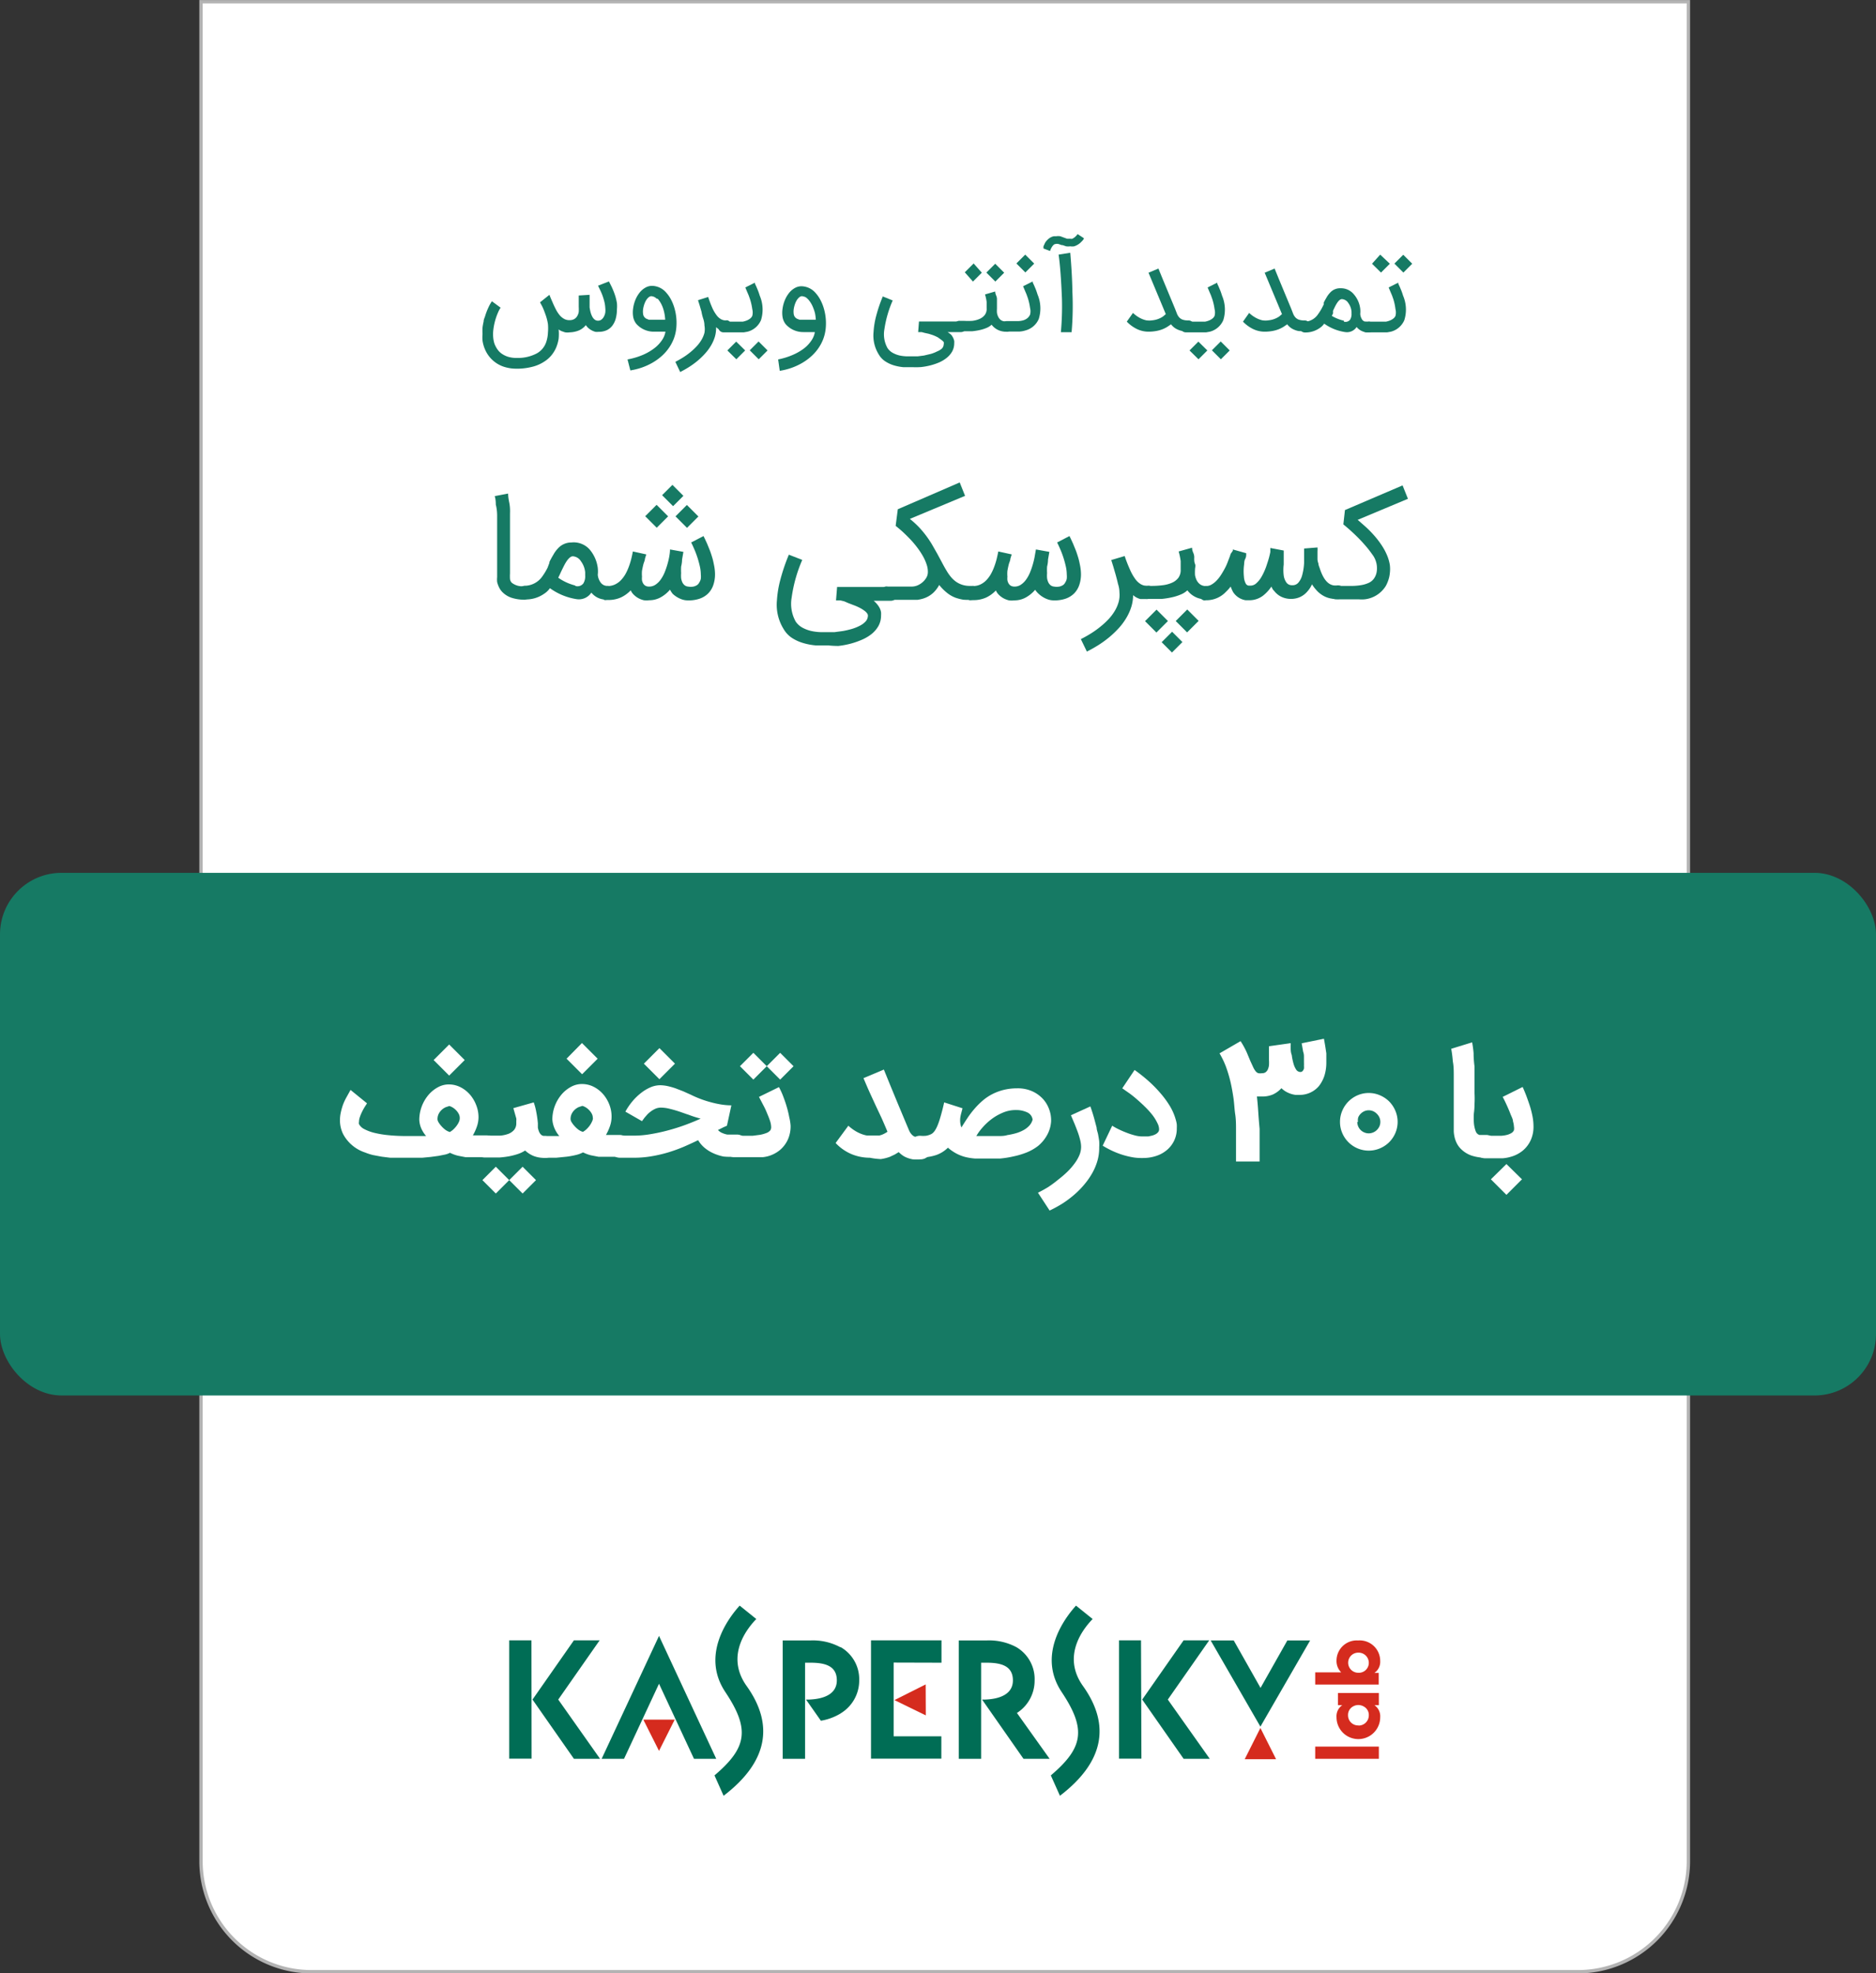<svg xmlns="http://www.w3.org/2000/svg" width="140" height="147.25" viewBox="0 0 140 147.25"><rect x="0" y="0" width="140" height="147.25" fill="#333333" stroke="none"/><defs><style>.cls-1{fill:#fff;}.cls-2{fill:none;stroke:#b3b3b3;stroke-miterlimit:10;stroke-width:0.25px;}.cls-3{fill:#167a64;}.cls-4{fill:#d52b1e;}.cls-5{fill:#006d55;}</style></defs><title>30kasperskyRenew</title><g id="Layer_2" data-name="Layer 2"><g id="Layer_1-2" data-name="Layer 1"><g id="Kaspesrky"><path class="cls-1" d="M117.75,147.13H23.25A8.25,8.25,0,0,1,15,138.88V.13H126V138.88A8.25,8.25,0,0,1,117.75,147.13Z"/><path class="cls-2" d="M117.75,147.13H23.25A8.25,8.25,0,0,1,15,138.88V.13H126V138.88A8.25,8.25,0,0,1,117.75,147.13Z"/><rect class="cls-3" y="65.13" width="140" height="39" rx="4.59" ry="4.59"/><path class="cls-1" d="M30.31,86.39H30.1l-.42,0-.56,0-.64-.08-.64-.12a4,4,0,0,1-.59-.19,2.87,2.87,0,0,1-1.63-1.35h0a2.31,2.31,0,0,1-.25-1.07,2.67,2.67,0,0,1,.06-.55,4.74,4.74,0,0,1,.16-.58,4.17,4.17,0,0,1,.27-.58l.3-.54,1.23,1-.18.28c-.07.12-.14.24-.2.37a3,3,0,0,0-.16.39,1.11,1.11,0,0,0-.06.34.4.4,0,0,0,0,.17.91.91,0,0,0,.41.38,3.31,3.31,0,0,0,.77.28,7.37,7.37,0,0,0,1.06.17q.6.06,1.29.06H31.8a2.24,2.24,0,0,1-.34-.52,1.79,1.79,0,0,1-.17-.7,2.91,2.91,0,0,1,.63-1.78,2.47,2.47,0,0,1,.76-.64,1.69,1.69,0,0,1,.89-.21,1.92,1.92,0,0,1,.84.23,2.33,2.33,0,0,1,.68.55,2.66,2.66,0,0,1,.45.77,2.44,2.44,0,0,1,.17.88,2.15,2.15,0,0,1-.12.71,3.71,3.71,0,0,1-.3.66l.52,0,.48,0a.84.84,0,0,1,.59.23.77.77,0,0,1,.17.26.84.84,0,0,1,.06.33.83.83,0,0,1-.06.32.79.79,0,0,1-.17.26.81.81,0,0,1-.26.17.85.85,0,0,1-.33.06h-.41l-.4,0-.39,0-.34,0-.57-.11a2.92,2.92,0,0,1-.6-.22,1.44,1.44,0,0,1-.35.13l-.5.1-.59.08-.63.06-.62,0Zm3.21-8.45,1.16,1.16-1.16,1.16L32.36,79.1Zm.79,5.49a.67.67,0,0,0-.08-.32,1.19,1.19,0,0,0-.2-.27,1.22,1.22,0,0,0-.25-.2,1,1,0,0,0-.25-.11l-.27.09a1.12,1.12,0,0,0-.29.19,1.1,1.1,0,0,0-.23.3.87.87,0,0,0-.09.42.48.48,0,0,0,.08.22,1.75,1.75,0,0,0,.21.28,2,2,0,0,0,.29.27,1.09,1.09,0,0,0,.34.17,1.36,1.36,0,0,0,.27-.2,2.11,2.11,0,0,0,.24-.27,1.69,1.69,0,0,0,.17-.29A.66.66,0,0,0,34.31,83.43Z"/><path class="cls-1" d="M35.38,85.56a.85.85,0,0,1,.06-.32.8.8,0,0,1,.44-.44.83.83,0,0,1,.32-.06h.4c.25,0,.49,0,.72,0a2.3,2.3,0,0,0,.61-.13,1.08,1.08,0,0,0,.43-.29.76.76,0,0,0,.17-.49q0-.11,0-.19a.93.93,0,0,0,0-.18l-.08-.28-.14-.49,1.52-.43a4.1,4.1,0,0,1,.18.66,8.09,8.09,0,0,1,.13.9c0,.1,0,.21,0,.32a1.29,1.29,0,0,0,.09.31.63.63,0,0,0,.16.23.4.4,0,0,0,.27.09.83.83,0,0,1,.32.06.82.82,0,0,1,.26.17.85.85,0,0,1,.18.26.82.82,0,0,1-.18.91.83.83,0,0,1-.26.17.8.8,0,0,1-.32.06,2.17,2.17,0,0,1-.86-.15,2.06,2.06,0,0,1-.61-.4,2.29,2.29,0,0,1-.54.26,4.81,4.81,0,0,1-.65.17,6.82,6.82,0,0,1-.71.09l-.72,0h-.4a.83.83,0,0,1-.32-.06.8.8,0,0,1-.44-.44A.85.85,0,0,1,35.38,85.56ZM40,88.06l-1,1-1-1-1,1-1-1,1-1,1,1,1-1Z"/><path class="cls-1" d="M39.86,85.56a.84.84,0,0,1,.06-.33A.76.76,0,0,1,40.1,85a.83.83,0,0,1,.59-.23h1.05a1.84,1.84,0,0,1-.18-.24,2.4,2.4,0,0,1-.16-.29,2.24,2.24,0,0,1-.12-.34,1.86,1.86,0,0,1-.06-.38,2.91,2.91,0,0,1,.63-1.78,2.48,2.48,0,0,1,.76-.64,1.69,1.69,0,0,1,.89-.21,1.92,1.92,0,0,1,.85.23,2.34,2.34,0,0,1,.68.55,2.66,2.66,0,0,1,.45.77,2.46,2.46,0,0,1,.16.88,2.15,2.15,0,0,1-.12.71,3.7,3.7,0,0,1-.3.66l.52,0,.48,0a.84.84,0,0,1,.59.23.77.77,0,0,1,.17.26.84.84,0,0,1,.06.33.83.83,0,0,1-.06.32.79.79,0,0,1-.17.26.8.8,0,0,1-.26.17.84.84,0,0,1-.33.06h-.41l-.4,0-.39,0-.34,0-.57-.11a2.9,2.9,0,0,1-.6-.22,2.17,2.17,0,0,1-.51.19,6.17,6.17,0,0,1-.7.13l-.79.08-.77,0h0a.84.84,0,0,1-.32-.06.79.79,0,0,1-.26-.17.77.77,0,0,1-.17-.26A.83.83,0,0,1,39.86,85.56Zm3.57-7.73L44.6,79l-1.16,1.16L42.28,79Zm.81,5.59a.67.67,0,0,0-.08-.32,1.22,1.22,0,0,0-.2-.27,1.25,1.25,0,0,0-.25-.2,1,1,0,0,0-.25-.11l-.27.09a1.1,1.1,0,0,0-.29.19,1.06,1.06,0,0,0-.23.3.87.87,0,0,0-.09.42.47.47,0,0,0,.08.22,1.75,1.75,0,0,0,.21.28,2,2,0,0,0,.29.27,1.1,1.1,0,0,0,.34.17,1.36,1.36,0,0,0,.27-.2A2.11,2.11,0,0,0,44,84a1.57,1.57,0,0,0,.17-.29A.66.66,0,0,0,44.25,83.43Z"/><path class="cls-1" d="M45.48,85.57a.79.79,0,0,1,.07-.32.82.82,0,0,1,.18-.26.89.89,0,0,1,.26-.18.79.79,0,0,1,.32-.07h1a7.38,7.38,0,0,0,1.24-.11,13.34,13.34,0,0,0,1.33-.29q.67-.18,1.29-.41t1.12-.46a7.32,7.32,0,0,1-.72-.22l-.8-.28q-.41-.14-.79-.23a2.68,2.68,0,0,0-.69-.09,1.05,1.05,0,0,0-.37.08,1.71,1.71,0,0,0-.33.19,2.1,2.1,0,0,0-.28.24l-.21.24-.19.26-1.24-.71a4.82,4.82,0,0,1,.5-.74,4.23,4.23,0,0,1,.64-.63,3.17,3.17,0,0,1,.72-.44,1.86,1.86,0,0,1,.76-.16,2.88,2.88,0,0,1,.56.07,5.62,5.62,0,0,1,.56.16l.57.22.58.26q.3.15.66.29t.76.25a7.54,7.54,0,0,0,.8.18,4.92,4.92,0,0,0,.8.07L54.25,84l-.27.12-.26.13-.14.07a.86.86,0,0,0,.31.22,1.77,1.77,0,0,0,.38.12l.38,0H55a.79.79,0,0,1,.32.07.87.87,0,0,1,.26.18.83.83,0,0,1,.18.26.79.79,0,0,1,.07.32.8.8,0,0,1-.07.32.81.81,0,0,1-.44.43.84.84,0,0,1-.32.06h-.07A4.74,4.74,0,0,1,54,86.3a3.51,3.51,0,0,1-.8-.26,2.79,2.79,0,0,1-.64-.41,2.2,2.2,0,0,1-.46-.55q-.52.25-1.07.49a11.78,11.78,0,0,1-1.16.42,10.43,10.43,0,0,1-1.25.29,7.84,7.84,0,0,1-1.34.11h-1a.84.84,0,0,1-.59-.23.82.82,0,0,1-.24-.58Zm3.73-7.36,1.16,1.16-1.16,1.16-1.16-1.16Z"/><path class="cls-1" d="M54,85.56a.8.8,0,0,1,.07-.32.86.86,0,0,1,.17-.26.77.77,0,0,1,.26-.17.83.83,0,0,1,.32-.06h.83l.52,0,.54-.07a2.54,2.54,0,0,0,.47-.13.69.69,0,0,0,.31-.21.44.44,0,0,0,.06-.24,1.66,1.66,0,0,0-.11-.53c-.07-.21-.16-.41-.25-.63s-.2-.42-.3-.61l-.25-.48,1.49-.73a5.22,5.22,0,0,1,.31.67c.1.26.19.52.27.79s.14.53.19.79A3.71,3.71,0,0,1,59,84a2.43,2.43,0,0,1-.19,1,2.24,2.24,0,0,1-.6.81,2.42,2.42,0,0,1-.91.47,2.67,2.67,0,0,1-.39.07l-.48,0-.45,0H54.83a.83.83,0,0,1-.32-.06.76.76,0,0,1-.26-.17.83.83,0,0,1-.17-.26A.8.8,0,0,1,54,85.56Zm5.22-6-1,1-1-1-1,1-1-1,1-1,1,1,1-1Z"/><path class="cls-1" d="M64.91,86.39a3.59,3.59,0,0,1-1.34-.26,3.48,3.48,0,0,1-1.21-.84L63.31,84a3.3,3.3,0,0,0,.5.38,2.71,2.71,0,0,0,.46.23,2.17,2.17,0,0,0,.42.12l.37,0h.18l.2,0,.19,0,.17-.05a2.1,2.1,0,0,0,.43-.23q-.2-.48-.43-1l-.47-1-.46-1q-.23-.52-.43-1l1.52-.64.46,1.13.54,1.31.72,1.72.17.4a1.06,1.06,0,0,0,.19.29.64.64,0,0,0,.26.17,1.13,1.13,0,0,0,.38.05.82.82,0,0,1,.32.06.8.8,0,0,1,.26.17.89.89,0,0,1,.18.26.81.81,0,0,1,0,.65.87.87,0,0,1-.18.26.79.79,0,0,1-.26.17.82.82,0,0,1-.32.06,3.4,3.4,0,0,1-.56,0,2.19,2.19,0,0,1-.43-.12,1.53,1.53,0,0,1-.34-.18,2.23,2.23,0,0,1-.28-.24l-.3.18-.36.17a3.22,3.22,0,0,1-.68.17A5.35,5.35,0,0,1,64.91,86.39Z"/><path class="cls-1" d="M67.83,85.56a.8.8,0,0,1,.07-.32.82.82,0,0,1,.18-.26.84.84,0,0,1,.27-.17.82.82,0,0,1,.32-.06,2.27,2.27,0,0,0,.44,0,1.43,1.43,0,0,0,.31-.09.74.74,0,0,0,.2-.12l.11-.12h0a2.53,2.53,0,0,0,.15-.25,3.43,3.43,0,0,0,.16-.38c.06-.16.12-.36.19-.61s.15-.55.23-.92l1.37.44-.1.38a2.47,2.47,0,0,0-.07.35,1.77,1.77,0,0,0,0,.34,1.29,1.29,0,0,0,.09.36q.22-.36.46-.72a6.79,6.79,0,0,1,.52-.68,5.8,5.8,0,0,1,.6-.6,3.72,3.72,0,0,1,.71-.48,4,4,0,0,1,.85-.32,4.22,4.22,0,0,1,1-.12,2.67,2.67,0,0,1,1.12.21,2.46,2.46,0,0,1,.81.57,2.28,2.28,0,0,1,.48.8,2.34,2.34,0,0,1,.14.89,2.39,2.39,0,0,1-.29,1,2.79,2.79,0,0,1-.67.82,3.63,3.63,0,0,1-.85.49,5.93,5.93,0,0,1-1,.3,7.5,7.5,0,0,1-1,.16q-.49,0-.93,0t-.92,0a4.35,4.35,0,0,1-.76-.12,3.1,3.1,0,0,1-.66-.26,3.51,3.51,0,0,1-.62-.43,2.31,2.31,0,0,1-.88.55,3.71,3.71,0,0,1-1.2.18h0a.83.83,0,0,1-.58-.24.82.82,0,0,1-.25-.59Zm8-2.73a2.46,2.46,0,0,0-1,.2,3.87,3.87,0,0,0-.85.49,4.46,4.46,0,0,0-.67.63,3.74,3.74,0,0,0-.45.62l.46,0h.5l.67,0c.23,0,.46,0,.68-.07a5.13,5.13,0,0,0,.65-.14,2.74,2.74,0,0,0,.56-.23,1.7,1.7,0,0,0,.43-.33,1.09,1.09,0,0,0,.25-.45.68.68,0,0,0-.39-.54A1.94,1.94,0,0,0,75.86,82.83Z"/><path class="cls-1" d="M81.37,82.56q.2.56.34,1.1l.13.49c0,.17.08.34.11.51s.06.33.08.5a3.43,3.43,0,0,1,0,.45,3.47,3.47,0,0,1-.13,1,4.28,4.28,0,0,1-.38.91,5.49,5.49,0,0,1-.58.84,6.46,6.46,0,0,1-.74.76,7.84,7.84,0,0,1-.87.66,9,9,0,0,1-1,.55L77.46,89q.38-.19.76-.42A8.87,8.87,0,0,0,79,88a7.61,7.61,0,0,0,.66-.57,5,5,0,0,0,.53-.61,2.94,2.94,0,0,0,.36-.62,1.61,1.61,0,0,0,.13-.62,2.09,2.09,0,0,0-.06-.47,5.64,5.64,0,0,0-.16-.55c-.07-.2-.15-.4-.24-.63l-.3-.71Z"/><path class="cls-1" d="M83,84a4.67,4.67,0,0,0,.51.28q.29.14.61.26a5.39,5.39,0,0,0,.6.19,2.12,2.12,0,0,0,.51.07h.2l.26,0,.28-.06a1.33,1.33,0,0,0,.26-.1.65.65,0,0,0,.19-.15.33.33,0,0,0,.08-.21,1,1,0,0,0-.12-.46A3.24,3.24,0,0,0,86,83.2a6,6,0,0,0-.5-.56q-.28-.28-.59-.55c-.2-.18-.4-.34-.6-.49l-.56-.39.92-1.37a11.88,11.88,0,0,1,1,.79,9.42,9.42,0,0,1,.92.93,7,7,0,0,1,.73,1,4.14,4.14,0,0,1,.44,1.05,1.82,1.82,0,0,1,.06.3,2.83,2.83,0,0,1,0,.29,2.06,2.06,0,0,1-.71,1.59,2.38,2.38,0,0,1-.81.46,3.14,3.14,0,0,1-1,.16h-.17a3.75,3.75,0,0,1-.74-.08,5.93,5.93,0,0,1-.75-.2,6.53,6.53,0,0,1-.71-.29,7.2,7.2,0,0,1-.64-.35Z"/><path class="cls-1" d="M98.8,77.51q.07.37.11.63l.07.46c0,.13,0,.25,0,.36s0,.22,0,.33a3.26,3.26,0,0,1-.15,1,2.53,2.53,0,0,1-.41.76,1.87,1.87,0,0,1-1.42.65l-.32,0a2,2,0,0,1-.35-.08,2,2,0,0,1-.36-.16,1.64,1.64,0,0,1-.34-.26,2,2,0,0,1-.64.47,2,2,0,0,1-.82.15H94l-.2,0q.06.54.1,1.16T94,84.23q0,.64,0,1.26t0,1.18H92.24c0-.08,0-.17,0-.29s0-.23,0-.36,0-.25,0-.36,0-.21,0-.29c0-.33,0-.69,0-1.06s0-.77-.06-1.16-.07-.8-.13-1.21-.13-.81-.22-1.2a10,10,0,0,0-.34-1.14,6.46,6.46,0,0,0-.48-1l1.57-.91a5.62,5.62,0,0,1,.3.51c.09.17.16.32.22.47l.2.48.22.48a1.53,1.53,0,0,0,.18.3.46.46,0,0,0,.2.15.89.89,0,0,0,.3,0,.4.4,0,0,0,.26-.08.56.56,0,0,0,.16-.21,1.1,1.1,0,0,0,.08-.31,2.86,2.86,0,0,0,0-.37q0-.21,0-.42c0-.14,0-.27,0-.39l0-.23,1.62-.23a1.17,1.17,0,0,1,0,.15,1.52,1.52,0,0,0,0,.17c0,.17,0,.36.08.57a4.38,4.38,0,0,0,.12.6,1.62,1.62,0,0,0,.2.47.38.38,0,0,0,.32.19.21.21,0,0,0,.17-.07.48.48,0,0,0,.1-.18,1.35,1.35,0,0,0,0-.22,1.77,1.77,0,0,0,0-.22c0-.05,0-.11,0-.17l0-.25c0-.1,0-.24-.06-.4l-.11-.63Z"/><path class="cls-1" d="M100,83.72a2.09,2.09,0,0,1,.17-.84,2.17,2.17,0,0,1,1.14-1.15,2.11,2.11,0,0,1,1.67,0,2.21,2.21,0,0,1,.69.46,2.24,2.24,0,0,1,.46.69,2.12,2.12,0,0,1,0,1.67,2.2,2.2,0,0,1-.46.68,2.18,2.18,0,0,1-.69.46,2.14,2.14,0,0,1-1.67,0,2.15,2.15,0,0,1-1.14-1.14A2.07,2.07,0,0,1,100,83.72Zm1.29,0a.84.84,0,0,0,.25.6.84.84,0,0,0,.27.18.83.83,0,0,0,.33.07.86.86,0,0,0,.34-.07.83.83,0,0,0,.27-.18.91.91,0,0,0,.19-.27.79.79,0,0,0,.07-.33.82.82,0,0,0-.07-.34.93.93,0,0,0-.19-.27.91.91,0,0,0-.27-.19.82.82,0,0,0-.34-.07.79.79,0,0,0-.33.07.92.92,0,0,0-.27.19.84.84,0,0,0-.18.27A.87.87,0,0,0,101.34,83.72Z"/><path class="cls-1" d="M110.92,86.39a3.37,3.37,0,0,1-1.1-.16,2.09,2.09,0,0,1-.79-.49,1.64,1.64,0,0,1-.32-.44,2,2,0,0,1-.16-.45,2.4,2.4,0,0,1-.06-.42c0-.13,0-.25,0-.34V84c0-.13,0-.31,0-.56s0-.53,0-.85,0-.69,0-1.08,0-.79,0-1.18,0-.77-.07-1.13a9,9,0,0,0-.12-.94l1.56-.48a7.82,7.82,0,0,1,.11.81q0,.47.07,1c0,.34,0,.68,0,1s0,.67,0,1a7.27,7.27,0,0,1,0,.76q0,.37-.05.73a5.31,5.31,0,0,0,0,.69,2.3,2.3,0,0,0,.14.65.46.46,0,0,0,.12.18.44.44,0,0,0,.16.09l.21,0h.29a.78.78,0,0,1,.32.07.87.87,0,0,1,.26.18.89.89,0,0,1,.18.26.8.8,0,0,1,0,.64.87.87,0,0,1-.18.26.79.79,0,0,1-.26.17A.82.82,0,0,1,110.92,86.39Z"/><path class="cls-1" d="M110.05,85.56a.82.82,0,0,1,.07-.32.87.87,0,0,1,.17-.26.79.79,0,0,1,.26-.17.83.83,0,0,1,.32-.06h.77l.4,0a2.34,2.34,0,0,0,.4-.06,1.27,1.27,0,0,0,.33-.13.48.48,0,0,0,.21-.22.74.74,0,0,0,0-.28,1.49,1.49,0,0,0-.07-.38c0-.17-.11-.35-.19-.56s-.17-.42-.27-.64-.2-.43-.31-.63l1.49-.74q.15.33.29.7c.09.25.18.5.26.75a7.27,7.27,0,0,1,.19.76,4,4,0,0,1,.07.72,2.41,2.41,0,0,1-.19,1,2.22,2.22,0,0,1-.6.81,2.42,2.42,0,0,1-.91.47,2.88,2.88,0,0,1-.6.11l-.54,0h-.76a.83.83,0,0,1-.32-.06.78.78,0,0,1-.26-.17.85.85,0,0,1-.17-.26A.81.81,0,0,1,110.05,85.56Zm2.37,1.3L113.58,88l-1.16,1.16L111.26,88Z"/><path class="cls-4" d="M98.15,131.24v-.91h4.75v.91Zm4.75-4.91v.91h-.33a1,1,0,0,1,.43.9,1.63,1.63,0,0,1-3.26,0,1,1,0,0,1,.43-.9h-.32v-.91Zm-1.51,2.43a.76.76,0,0,0,.76-.76.71.71,0,0,0-.34-.64.84.84,0,0,0-.39-.13.78.78,0,0,0-.4.08.72.72,0,0,0-.42.69.75.75,0,0,0,.79.75Zm-3.24-3.06v-.91h1.94a1.18,1.18,0,0,1-.35-.88,1.51,1.51,0,0,1,1.61-1.5,1.53,1.53,0,0,1,1.65,1.54,1,1,0,0,1-.43.88h.32v.87Zm3.21-2.38a.75.75,0,1,0,0,1.5.74.74,0,0,0,.79-.74.76.76,0,0,0-.78-.76Zm-53.35,5,1.17,2.33,1.17-2.33Zm21.07-2.63-2.33,1.17L69.09,128Zm26.15,5.58-1.17-2.33-1.17,2.33Z"/><path class="cls-5" d="M53.45,131.24H51.79l-2.61-5.6-2.61,5.6H44.9l4.28-9.17Zm16.81-7.17v-1.67H65v8.83h5.25v-1.67H66.69v-5.5Zm-30.6-1.67H38v8.83h1.67Zm2,4.42,3.09-4.42H42.83l-3.09,4.42,3.09,4.42h1.95Zm43.49-4.42H83.51v8.83h1.67Zm2,4.42,3.09-4.42H88.33l-3.09,4.42,3.09,4.42h1.95Zm-11.26,1a2.86,2.86,0,0,0,1.32-2.42,2.76,2.76,0,0,0-1.36-2.49,4.31,4.31,0,0,0-2.25-.5H71.55v8.83h1.67v-7.17h.42c1.15,0,1.95.28,1.95,1.32s-1,1.39-2.06,1.43h-.24l3.09,4.42h1.95Zm-13.19-4.91a4.32,4.32,0,0,0-2.25-.5H58.41v8.83h1.67v-7.17h.42c1.15,0,1.95.28,1.95,1.32s-1,1.39-2.06,1.43h-.24l1.11,1.58a4.14,4.14,0,0,0,1.45-.53l.09-.06a2.86,2.86,0,0,0,1.32-2.42A2.76,2.76,0,0,0,62.74,122.91Zm33.37-.5-2,3.54-2-3.54H90.35l3.71,6.43,3.71-6.43ZM53.32,132.48,54,134c3.23-2.47,3.83-5.23,1.72-8.19-1.67-2.34.17-4.43.72-5l-1.24-1c-.81.89-2.93,3.66-1.07,6.45S55.74,130.42,53.32,132.48Zm25.1,0L79.1,134c3.23-2.47,3.83-5.23,1.72-8.19-1.67-2.34.17-4.43.72-5l-1.24-1c-.81.89-2.93,3.66-1.07,6.45S80.84,130.42,78.42,132.48Z"/><path class="cls-3" d="M45.44,21l.08.15.13.26q.07.15.15.35c.05.13.1.27.14.41a4.22,4.22,0,0,1,.1.45,2.66,2.66,0,0,1,0,.46,2.72,2.72,0,0,1-.08.66,1.57,1.57,0,0,1-.24.53,1.15,1.15,0,0,1-.42.36,1.4,1.4,0,0,1-.63.13,1,1,0,0,1-.24,0,1.29,1.29,0,0,1-.51-.27,1.1,1.1,0,0,1-.2-.23,1.36,1.36,0,0,1-.55.41,2,2,0,0,1-.65.13,1.23,1.23,0,0,1-.35,0l-.26-.09a.88.88,0,0,1-.22-.13,3.8,3.8,0,0,1,0,.69,2.78,2.78,0,0,1-.18.65,2.36,2.36,0,0,1-.34.57,2.19,2.19,0,0,1-.52.47,2.87,2.87,0,0,1-.85.39,4.73,4.73,0,0,1-1.06.16h-.16a3,3,0,0,1-1-.15,2.32,2.32,0,0,1-.79-.46,2.28,2.28,0,0,1-.51-.65,2.55,2.55,0,0,1-.27-.83,2.76,2.76,0,0,1,0-.5,4.49,4.49,0,0,1,0-.48,4,4,0,0,1,.08-.44c0-.14.06-.26.1-.37a4.8,4.8,0,0,1,.27-.71,2.92,2.92,0,0,1,.25-.44l.65.48a1.91,1.91,0,0,0-.19.35,4.56,4.56,0,0,0-.35,1.27,2.73,2.73,0,0,0,0,.72,2.43,2.43,0,0,0,.05.25,1.48,1.48,0,0,0,.12.3,1.77,1.77,0,0,0,.2.31,1.3,1.3,0,0,0,.31.27,1.72,1.72,0,0,0,.44.2,2.16,2.16,0,0,0,.6.08h.13a3,3,0,0,0,1.39-.34,1.52,1.52,0,0,0,.71-.87,2.47,2.47,0,0,0,.12-.67,3.54,3.54,0,0,0,0-.66,4,4,0,0,0-.15-.61q-.1-.29-.2-.53a3.18,3.18,0,0,0-.17-.34l-.07-.13L41,22l.06.15.08.19.11.25q.11.26.23.49a2.36,2.36,0,0,0,.27.42,1.18,1.18,0,0,0,.34.29.81.81,0,0,0,.44.1.68.68,0,0,0,.34-.09.62.62,0,0,0,.21-.22.92.92,0,0,0,.11-.31,3.33,3.33,0,0,0,0-.38c0-.13,0-.27,0-.42s0-.28,0-.42L44,22v.12s0,.07,0,.11,0,.08,0,.11,0,.15,0,.26,0,.22,0,.33a3.2,3.2,0,0,0,.07.36,1.61,1.61,0,0,0,.12.32.72.72,0,0,0,.18.23.38.38,0,0,0,.26.09.4.4,0,0,0,.25-.08.64.64,0,0,0,.18-.21,1,1,0,0,0,.11-.31,1.59,1.59,0,0,0,0-.36,2.39,2.39,0,0,0-.08-.5,4.38,4.38,0,0,0-.14-.45,4,4,0,0,0-.17-.39l-.15-.31Z"/><path class="cls-3" d="M46.83,26.82A5.26,5.26,0,0,0,48,26.47a4,4,0,0,0,.85-.5,2.54,2.54,0,0,0,.56-.6,1.55,1.55,0,0,0,.25-.62h-.4l-.46,0a1.74,1.74,0,0,1-1.31-.58,1.17,1.17,0,0,1-.24-.54,2.07,2.07,0,0,1,0-.63,2.59,2.59,0,0,1,.17-.63,2.26,2.26,0,0,1,.3-.52,1.48,1.48,0,0,1,.45-.39,1,1,0,0,1,.5-.13,1.43,1.43,0,0,1,1.06.52,2.49,2.49,0,0,1,.36.53,3.35,3.35,0,0,1,.25.64,3.93,3.93,0,0,1,.13,1.45,3.08,3.08,0,0,1-.2.84,3.27,3.27,0,0,1-.4.72,3.46,3.46,0,0,1-.56.6,4.13,4.13,0,0,1-.68.47,4.69,4.69,0,0,1-.77.34,4.92,4.92,0,0,1-.82.2Zm1.79-4.72a.34.34,0,0,0-.22.09.91.91,0,0,0-.19.23,1.59,1.59,0,0,0-.14.32,2,2,0,0,0-.08.35,1.23,1.23,0,0,0,0,.32.46.46,0,0,0,.24.37l.2.08.2,0,.17,0h.47l.37,0a3.06,3.06,0,0,0-.06-.49,2.88,2.88,0,0,0-.12-.43,2.16,2.16,0,0,0-.17-.36,2.11,2.11,0,0,0-.2-.28L49,22.28l-.11-.09-.13-.06Z"/><path class="cls-3" d="M53.44,24.47a2.3,2.3,0,0,1-.1.69,3,3,0,0,1-.29.64,3.69,3.69,0,0,1-.44.59,5.61,5.61,0,0,1-.55.53,6.11,6.11,0,0,1-.63.46,7.7,7.7,0,0,1-.67.38L50.4,27q.29-.15.58-.33a5.27,5.27,0,0,0,.54-.39,4.51,4.51,0,0,0,.47-.44,2.81,2.81,0,0,0,.36-.48,2.13,2.13,0,0,0,.22-.52,1.55,1.55,0,0,0,0-.56h0q0-.23-.09-.5t-.13-.52l-.14-.48-.12-.38.76-.24a8.31,8.31,0,0,0,.3.8,2.88,2.88,0,0,0,.31.54,1.11,1.11,0,0,0,.33.31.74.74,0,0,0,.37.1h0a.38.38,0,0,1,.16,0,.42.42,0,0,1,.13.09.39.39,0,0,1,.09.13.4.4,0,0,1,0,.15.38.38,0,0,1-.12.28.4.4,0,0,1-.29.11H54.1l-.2,0-.23-.09a.94.94,0,0,1-.23-.17Z"/><path class="cls-3" d="M53.61,24.35a.38.38,0,0,1,.12-.28A.39.39,0,0,1,54,24h.76l.34,0,.34,0a1.63,1.63,0,0,0,.3-.09,1,1,0,0,0,.24-.14.52.52,0,0,0,.16-.2,1,1,0,0,0,0-.5,4.24,4.24,0,0,0-.17-.75l-.1-.28-.12-.28-.13-.31.72-.36,0,.08.1.21.13.31q.07.18.13.38a2.64,2.64,0,0,1,.09,1.82,1.5,1.5,0,0,1-1,.86l-.28.05-.35,0H54a.39.39,0,0,1-.28-.11A.38.38,0,0,1,53.61,24.35Zm2,1.8-.66.66-.67-.66.66-.66Zm1.67,0-.66.66-.67-.67.66-.66Z"/><path class="cls-3" d="M58.07,26.82a5.26,5.26,0,0,0,1.12-.35A4,4,0,0,0,60,26a2.54,2.54,0,0,0,.56-.6,1.55,1.55,0,0,0,.25-.62h-.4l-.46,0a1.74,1.74,0,0,1-1.31-.58,1.17,1.17,0,0,1-.24-.54,2.07,2.07,0,0,1,0-.63,2.59,2.59,0,0,1,.17-.63,2.26,2.26,0,0,1,.3-.52,1.48,1.48,0,0,1,.45-.39,1,1,0,0,1,.5-.13,1.43,1.43,0,0,1,1.06.52,2.49,2.49,0,0,1,.36.53,3.35,3.35,0,0,1,.25.64,3.93,3.93,0,0,1,.13,1.45,3.08,3.08,0,0,1-.2.84,3.27,3.27,0,0,1-.4.72,3.46,3.46,0,0,1-.56.6,4.13,4.13,0,0,1-.68.47,4.69,4.69,0,0,1-.77.34,4.92,4.92,0,0,1-.82.2Zm1.79-4.72a.34.34,0,0,0-.22.09.91.91,0,0,0-.19.23,1.59,1.59,0,0,0-.14.32,2,2,0,0,0-.08.35,1.23,1.23,0,0,0,0,.32.46.46,0,0,0,.24.37l.2.08.2,0,.17,0h.47l.37,0a3.06,3.06,0,0,0-.06-.49A2.88,2.88,0,0,0,60.7,23a2.16,2.16,0,0,0-.17-.36,2.11,2.11,0,0,0-.2-.28l-.09-.09-.11-.09L60,22.13Z"/><path class="cls-3" d="M68.16,27.4c-.24,0-.48,0-.73,0a3.67,3.67,0,0,1-.73-.14,2.44,2.44,0,0,1-.64-.3,1.53,1.53,0,0,1-.48-.51,2.66,2.66,0,0,1-.39-1.67,6.14,6.14,0,0,1,.2-1.22,11,11,0,0,1,.49-1.44l.74.3A8.29,8.29,0,0,0,66,24.57a2.11,2.11,0,0,0,.23,1.4,1.14,1.14,0,0,0,.41.37,2,2,0,0,0,.51.19,3,3,0,0,0,.53.06h.47l.33,0,.47-.06.51-.12a2.63,2.63,0,0,0,.48-.19A1.18,1.18,0,0,0,70.3,26a.51.51,0,0,0,.13-.35.22.22,0,0,0,0-.12.67.67,0,0,0-.14-.14L70,25.18A3.15,3.15,0,0,0,69.6,25l-.28-.09L69,24.84l-.22-.06-.17,0-.09,0,.06-.79h3.13a.4.4,0,0,1,.28.11.4.4,0,0,1,0,.57.4.4,0,0,1-.28.11h-1A1.36,1.36,0,0,1,71,25a1.15,1.15,0,0,1,.14.23.87.87,0,0,1,.07.21,1.21,1.21,0,0,1,0,.19,1.24,1.24,0,0,1-.16.61,1.63,1.63,0,0,1-.41.47,2.51,2.51,0,0,1-.57.34,4.53,4.53,0,0,1-.66.22,5.05,5.05,0,0,1-.67.12A5.57,5.57,0,0,1,68.16,27.4Z"/><path class="cls-3" d="M71.21,24.35a.39.39,0,0,1,.11-.29.38.38,0,0,1,.29-.12h.31a5,5,0,0,0,.65,0,1.88,1.88,0,0,0,.55-.15,1,1,0,0,0,.38-.3.75.75,0,0,0,.13-.49q0-.23,0-.47a3.67,3.67,0,0,0-.12-.56l.76-.22q0,.14.07.3t.06.32q0,.16,0,.33t0,.32a2.77,2.77,0,0,0,0,.32,1,1,0,0,0,.1.31.66.66,0,0,0,.2.24.56.56,0,0,0,.34.09.4.4,0,0,1,.29.11.38.38,0,0,1,.12.28.37.37,0,0,1,0,.16.43.43,0,0,1-.09.13.4.4,0,0,1-.13.09.39.39,0,0,1-.15,0A1.32,1.32,0,0,1,74,24.23a1.23,1.23,0,0,1-.38.24,2.81,2.81,0,0,1-.51.16,4.77,4.77,0,0,1-.58.09l-.6,0h-.31a.39.39,0,0,1-.4-.4Zm2.06-4-.66.66L72,20.32l.66-.66Zm1.67,0-.66.66-.67-.67.66-.66Z"/><path class="cls-3" d="M74.75,24.35a.38.38,0,0,1,.12-.28.39.39,0,0,1,.28-.11H76a1.59,1.59,0,0,0,.37-.06.88.88,0,0,0,.29-.15.74.74,0,0,0,.21-.27,1,1,0,0,0,0-.5,4.24,4.24,0,0,0-.17-.75l-.1-.28-.12-.28-.13-.31.72-.36,0,.08.1.21.13.31q.07.18.13.38a2.64,2.64,0,0,1,.09,1.82,1.5,1.5,0,0,1-1,.86,1.9,1.9,0,0,1-.43.08h-1a.39.39,0,0,1-.28-.11A.38.38,0,0,1,74.75,24.35Zm2.43-4.68-.66.66-.67-.67.66-.66Z"/><path class="cls-3" d="M77.87,18.54l0-.05,0-.11.06-.13.06-.13a1.17,1.17,0,0,1,.3-.33.86.86,0,0,1,.35-.16h.17a1.09,1.09,0,0,1,.32,0l.27.1.22.08a.93.93,0,0,0,.23,0,.37.37,0,0,0,.19,0l.17-.11.13-.13.08-.1.46.3,0,.06-.1.13-.16.16a1.39,1.39,0,0,1-.21.15,1.24,1.24,0,0,1-.25.11.87.87,0,0,1-.29,0,1.2,1.2,0,0,1-.31,0l-.26-.09-.07,0L79,18.21a.52.52,0,0,0-.24,0,.24.24,0,0,0-.14.07.72.72,0,0,0-.12.15,1.17,1.17,0,0,0-.09.17l-.05.13Zm2,.32q.14,1.62.16,2.93a22.53,22.53,0,0,1-.06,3l-.8,0a21.51,21.51,0,0,0,.08-2.5Q79.16,20.07,79,19Z"/><path class="cls-3" d="M85.73,24.75a2,2,0,0,1-.89-.2,2.65,2.65,0,0,1-.75-.55l.46-.65a2.39,2.39,0,0,0,.49.36,1.87,1.87,0,0,0,.49.19,1.53,1.53,0,0,0,.48,0,1.68,1.68,0,0,0,.45-.11,1.56,1.56,0,0,0,.34-.18l.2-.17-1.29-3.09.74-.31.31.76.39.94.54,1.3.14.36a.92.92,0,0,0,.16.27.65.65,0,0,0,.26.18,1.25,1.25,0,0,0,.44.06.4.4,0,0,1,.28.11.4.4,0,0,1,0,.57.4.4,0,0,1-.28.11,2.33,2.33,0,0,1-.47,0,1.66,1.66,0,0,1-.36-.12,1.23,1.23,0,0,1-.27-.17,1.41,1.41,0,0,1-.2-.21l-.28.19a2.27,2.27,0,0,1-.36.18,2.47,2.47,0,0,1-.47.13A3.26,3.26,0,0,1,85.73,24.75Z"/><path class="cls-3" d="M88.1,24.35a.38.38,0,0,1,.12-.28A.39.39,0,0,1,88.5,24h.76l.34,0,.34,0a1.63,1.63,0,0,0,.3-.09,1,1,0,0,0,.24-.14.52.52,0,0,0,.16-.2,1,1,0,0,0,0-.5,4.24,4.24,0,0,0-.17-.75l-.1-.28-.12-.28-.13-.31.72-.36,0,.08.1.21.13.31q.07.18.13.38a2.64,2.64,0,0,1,.09,1.82,1.5,1.5,0,0,1-1,.86l-.28.05-.35,0H88.5a.39.39,0,0,1-.28-.11A.38.38,0,0,1,88.1,24.35Zm2,1.8-.66.66-.67-.66.66-.66Zm1.67,0-.66.66-.67-.67.66-.66Z"/><path class="cls-3" d="M94.4,24.75a2,2,0,0,1-.89-.2,2.65,2.65,0,0,1-.75-.55l.46-.65a2.39,2.39,0,0,0,.49.36,1.87,1.87,0,0,0,.49.19,1.53,1.53,0,0,0,.48,0,1.68,1.68,0,0,0,.45-.11,1.56,1.56,0,0,0,.34-.18l.2-.17-1.29-3.09.74-.31.31.76.39.94.54,1.3.14.36a.92.92,0,0,0,.16.27.65.65,0,0,0,.26.18,1.25,1.25,0,0,0,.44.06.4.4,0,0,1,.28.11.4.4,0,0,1,0,.57.4.4,0,0,1-.28.11,2.33,2.33,0,0,1-.47,0,1.66,1.66,0,0,1-.36-.12,1.23,1.23,0,0,1-.27-.17,1.41,1.41,0,0,1-.2-.21l-.28.19a2.27,2.27,0,0,1-.36.18,2.47,2.47,0,0,1-.47.13A3.26,3.26,0,0,1,94.4,24.75Z"/><path class="cls-3" d="M102.14,24a.4.4,0,0,1,.4.4.38.38,0,0,1-.11.28.39.39,0,0,1-.28.12,1.08,1.08,0,0,1-.91-.4.86.86,0,0,1-.85.38,3.57,3.57,0,0,1-1.57-.63,1.21,1.21,0,0,1-.34.33,1.85,1.85,0,0,1-1.1.33.4.4,0,0,1-.4-.4.38.38,0,0,1,.12-.28.37.37,0,0,1,.28-.12,1.27,1.27,0,0,0,1-.59,3.72,3.72,0,0,0,.3-.49l.11-.22,0-.05,0,0,0-.09.1-.19.11-.19a1.78,1.78,0,0,1,.25-.34,1,1,0,0,1,.79-.34,1.24,1.24,0,0,1,1,.46,2,2,0,0,1,.47,1.07,1.9,1.9,0,0,1,0,.39.88.88,0,0,0,.18.47A.47.47,0,0,0,102.14,24Zm-1.85,0a.43.43,0,0,0,.46-.14.78.78,0,0,0,.11-.46c0-.05,0-.1,0-.15v0a1.26,1.26,0,0,0-.24-.64.6.6,0,0,0-.48-.29q-.21,0-.46.46-.08.15-.2.41l0,.1,0,.1-.09.18A3,3,0,0,0,100.29,23.93Z"/><path class="cls-3" d="M101.62,24.35a.38.38,0,0,1,.12-.28A.39.39,0,0,1,102,24h.76l.34,0,.34,0a1.63,1.63,0,0,0,.3-.09,1,1,0,0,0,.24-.14.52.52,0,0,0,.16-.2,1,1,0,0,0,0-.5,4.2,4.2,0,0,0-.16-.75l-.1-.28-.12-.28-.13-.31.72-.36,0,.08.1.21.13.31q.07.18.13.38a2.64,2.64,0,0,1,.09,1.82,1.5,1.5,0,0,1-1,.86l-.28.05-.35,0H102a.39.39,0,0,1-.28-.11A.38.38,0,0,1,101.62,24.35Zm2.1-4.67-.66.66-.67-.66L103,19Zm1.67,0-.66.66-.67-.67.66-.66Z"/><path class="cls-3" d="M39.19,44.75a3.15,3.15,0,0,1-1-.14,1.73,1.73,0,0,1-.69-.42,1.29,1.29,0,0,1-.26-.37,2,2,0,0,1-.14-.39,1.89,1.89,0,0,1,0-.37q0-.18,0-.3v-.29q0-.19,0-.5t0-.73q0-.41,0-.87t0-.94q0-.49,0-.94T37,37.65q0-.38-.08-.63l1-.19q0,.27.08.65t.06.84q0,.45,0,.95t0,1q0,.46,0,.88v.75q0,.33,0,.54t0,.26v.09a3,3,0,0,0,0,.41.46.46,0,0,0,.14.29,1.24,1.24,0,0,0,.89.25h0a.48.48,0,0,1,.2,0,.54.54,0,0,1,.28.28.51.51,0,0,1-.11.56A.51.51,0,0,1,39.19,44.75Z"/><path class="cls-3" d="M45.31,43.72a.51.51,0,0,1,.51.51.49.49,0,0,1-.15.36.5.5,0,0,1-.37.15,1.4,1.4,0,0,1-1.17-.52,1.11,1.11,0,0,1-1.09.49,4.59,4.59,0,0,1-2-.82,1.56,1.56,0,0,1-.44.42,2.37,2.37,0,0,1-1.41.42.52.52,0,0,1-.51-.51.49.49,0,0,1,.15-.36.48.48,0,0,1,.36-.15A1.63,1.63,0,0,0,40.48,43a4.72,4.72,0,0,0,.38-.63L41,42,41,42l0-.06.05-.11.13-.24.14-.24a2.29,2.29,0,0,1,.32-.43,1.34,1.34,0,0,1,1-.44A1.59,1.59,0,0,1,44,41a2.64,2.64,0,0,1,.61,1.38,2.44,2.44,0,0,1,0,.51,1.13,1.13,0,0,0,.24.61A.61.61,0,0,0,45.31,43.72Zm-2.38,0a.55.55,0,0,0,.6-.18,1,1,0,0,0,.14-.59c0-.07,0-.13,0-.19v-.05a1.62,1.62,0,0,0-.31-.82.77.77,0,0,0-.61-.38q-.27,0-.6.59-.1.19-.26.52l-.06.13-.06.13-.11.23A3.82,3.82,0,0,0,42.93,43.69Z"/><path class="cls-3" d="M44.86,44.24a.52.52,0,0,1,.14-.35.51.51,0,0,1,.15-.11.59.59,0,0,1,.19-.05,1.26,1.26,0,0,0,.56-.12,1.51,1.51,0,0,0,.44-.32,2.32,2.32,0,0,0,.34-.46,3.78,3.78,0,0,0,.25-.55,5.37,5.37,0,0,0,.18-.58q.07-.29.12-.55l1,.22-.1.32c0,.13-.08.27-.12.43s-.07.31-.1.47a2.57,2.57,0,0,0,0,.44,1.41,1.41,0,0,0,0,.27.74.74,0,0,0,.09.24.47.47,0,0,0,.17.17.55.55,0,0,0,.28.06.82.82,0,0,0,.48-.15,1.51,1.51,0,0,0,.38-.38,2.67,2.67,0,0,0,.29-.53,5.8,5.8,0,0,0,.21-.61q.09-.31.14-.6T50,41l1,.18-.1.58q0,.24-.07.52a4.34,4.34,0,0,0,0,.49,2.29,2.29,0,0,0,0,.37,1.12,1.12,0,0,0,.09.31.64.64,0,0,0,.17.22.49.49,0,0,0,.26.1,1.15,1.15,0,0,0,.4,0,.82.82,0,0,0,.25-.1.46.46,0,0,0,.14-.13l.06-.1h0a.75.75,0,0,0,.1-.26,1.64,1.64,0,0,0,0-.31,2.81,2.81,0,0,0-.08-.64q-.08-.35-.19-.68t-.24-.62q-.12-.28-.21-.45l.92-.48.1.2.17.37q.09.22.2.49c.07.18.13.37.19.57s.1.41.14.61a3.54,3.54,0,0,1,.06.61,2.48,2.48,0,0,1-.13.81,1.64,1.64,0,0,1-.38.62,1.67,1.67,0,0,1-.63.39,2.5,2.5,0,0,1-.89.13,1.32,1.32,0,0,1-.4-.06,1.88,1.88,0,0,1-.38-.17,2,2,0,0,1-.34-.25A1.64,1.64,0,0,1,50,44a2.48,2.48,0,0,1-.71.58,1.75,1.75,0,0,1-.84.21,1.7,1.7,0,0,1-.4,0,1.69,1.69,0,0,1-.4-.15,1.52,1.52,0,0,1-.34-.25,1,1,0,0,1-.24-.34,2.46,2.46,0,0,1-.71.52,2.26,2.26,0,0,1-1,.2h-.08a.49.49,0,0,1-.19,0A.52.52,0,0,1,45,44.6a.49.49,0,0,1-.1-.16A.53.53,0,0,1,44.86,44.24Zm3.29-5.72.85-.85.86.86-.85.85Zm1.26-1.57.77-.77L51,37l-.77.77Zm1,1.58.85-.85.86.86-.85.85Z"/><path class="cls-3" d="M61.81,48.16q-.46,0-.94,0a4.7,4.7,0,0,1-.94-.18,3.15,3.15,0,0,1-.83-.38,2,2,0,0,1-.62-.66,3.43,3.43,0,0,1-.5-2.14,7.87,7.87,0,0,1,.26-1.56,14.15,14.15,0,0,1,.63-1.85l1,.39a10.69,10.69,0,0,0-.79,2.8,2.72,2.72,0,0,0,.3,1.8,1.46,1.46,0,0,0,.53.47,2.59,2.59,0,0,0,.66.24,3.8,3.8,0,0,0,.68.08h.6l.43,0,.6-.08a6.6,6.6,0,0,0,.66-.15,3.39,3.39,0,0,0,.61-.24,1.53,1.53,0,0,0,.45-.33.66.66,0,0,0,.17-.45.28.28,0,0,0-.06-.15.85.85,0,0,0-.19-.19,2.43,2.43,0,0,0-.33-.21,4,4,0,0,0-.5-.22L63.3,45,63,44.87l-.29-.07-.21,0-.11,0,.08-1h4a.51.51,0,0,1,.37.15.52.52,0,0,1,0,.73.51.51,0,0,1-.37.15H65.2a1.77,1.77,0,0,1,.29.3,1.47,1.47,0,0,1,.18.29,1.1,1.1,0,0,1,.08.27,1.56,1.56,0,0,1,0,.24,1.59,1.59,0,0,1-.2.79,2.1,2.1,0,0,1-.52.6,3.18,3.18,0,0,1-.74.43,5.81,5.81,0,0,1-.85.29,6.39,6.39,0,0,1-.87.16A7.08,7.08,0,0,1,61.81,48.16Z"/><path class="cls-3" d="M65.78,44.24a.49.49,0,0,1,0-.2.54.54,0,0,1,.11-.16.5.5,0,0,1,.17-.11.51.51,0,0,1,.2,0h1.77a1.14,1.14,0,0,0,.42-.08,1.39,1.39,0,0,0,.38-.23,1.32,1.32,0,0,0,.28-.32.82.82,0,0,0,.13-.37,1.61,1.61,0,0,0-.08-.62,3.44,3.44,0,0,0-.29-.66,5.74,5.74,0,0,0-.44-.66q-.25-.33-.53-.62t-.55-.54q-.28-.25-.51-.43L67,38l4.62-2,.4,1L67.9,38.72a6.75,6.75,0,0,1,.7.64,7.56,7.56,0,0,1,.54.65,7.33,7.33,0,0,1,.43.65l.37.65.35.65q.17.33.37.66a3.4,3.4,0,0,0,.32.45,2,2,0,0,0,.37.34,1.72,1.72,0,0,0,.44.22,1.8,1.8,0,0,0,.54.09h.22a.49.49,0,0,1,.37.15.51.51,0,0,1-.37.88h0a4.12,4.12,0,0,1-.66,0,3.77,3.77,0,0,1-.56-.14,2.3,2.3,0,0,1-.69-.4,3.63,3.63,0,0,1-.55-.56,2.34,2.34,0,0,1-.45.59,2,2,0,0,1-.36.26,2.07,2.07,0,0,1-.4.17,2.88,2.88,0,0,1-.42.09l-.43,0H66.3a.51.51,0,0,1-.37-.15A.49.49,0,0,1,65.78,44.24Z"/><path class="cls-3" d="M72.13,44.24a.52.52,0,0,1,.14-.35.51.51,0,0,1,.15-.11.59.59,0,0,1,.19-.05,1.26,1.26,0,0,0,.56-.12,1.51,1.51,0,0,0,.44-.32,2.32,2.32,0,0,0,.34-.46,3.78,3.78,0,0,0,.25-.55,5.37,5.37,0,0,0,.18-.58q.07-.29.12-.55l1,.22-.1.32c0,.13-.08.27-.12.43s-.07.31-.1.47a2.57,2.57,0,0,0,0,.44,1.41,1.41,0,0,0,0,.27.74.74,0,0,0,.09.24.47.47,0,0,0,.17.17.55.55,0,0,0,.28.06.82.82,0,0,0,.48-.15,1.51,1.51,0,0,0,.38-.38,2.67,2.67,0,0,0,.29-.53,5.8,5.8,0,0,0,.21-.61q.09-.31.14-.6t.09-.5l1,.18-.1.58q0,.24-.07.52a4.34,4.34,0,0,0,0,.49,2.29,2.29,0,0,0,0,.37,1.12,1.12,0,0,0,.09.31.64.64,0,0,0,.17.22.49.49,0,0,0,.26.1,1.15,1.15,0,0,0,.4,0,.82.82,0,0,0,.25-.1.46.46,0,0,0,.14-.13l.06-.1h0a.75.75,0,0,0,.1-.26,1.64,1.64,0,0,0,0-.31,2.81,2.81,0,0,0-.08-.64q-.08-.35-.19-.68t-.24-.62q-.12-.28-.21-.45l.92-.48.1.2.17.37q.09.22.2.49c.07.18.13.37.19.57s.1.41.14.61a3.54,3.54,0,0,1,.06.61,2.48,2.48,0,0,1-.13.81,1.64,1.64,0,0,1-.38.62,1.67,1.67,0,0,1-.63.39,2.5,2.5,0,0,1-.89.13,1.32,1.32,0,0,1-.4-.06,1.88,1.88,0,0,1-.38-.17,2,2,0,0,1-.34-.25,1.64,1.64,0,0,1-.27-.31,2.48,2.48,0,0,1-.71.58,1.75,1.75,0,0,1-.84.21,1.7,1.7,0,0,1-.4,0,1.69,1.69,0,0,1-.4-.15,1.52,1.52,0,0,1-.34-.25,1,1,0,0,1-.24-.34,2.46,2.46,0,0,1-.71.52,2.26,2.26,0,0,1-1,.2h-.08a.49.49,0,0,1-.19,0,.52.52,0,0,1-.15-.11.49.49,0,0,1-.1-.16A.53.53,0,0,1,72.13,44.24Z"/><path class="cls-3" d="M84.56,44.39a3,3,0,0,1-.13.88,3.8,3.8,0,0,1-.37.83,4.71,4.71,0,0,1-.56.76,7.15,7.15,0,0,1-.71.68,7.75,7.75,0,0,1-.81.59,9.92,9.92,0,0,1-.87.49l-.45-.93q.38-.19.75-.42a6.71,6.71,0,0,0,.7-.5,5.78,5.78,0,0,0,.61-.56,3.6,3.6,0,0,0,.47-.62,2.73,2.73,0,0,0,.29-.67,2,2,0,0,0,.06-.72h0q0-.3-.11-.64c-.05-.23-.11-.45-.17-.67l-.18-.62-.15-.48,1-.3a10.69,10.69,0,0,0,.39,1,3.68,3.68,0,0,0,.39.7,1.42,1.42,0,0,0,.42.4,1,1,0,0,0,.48.13h0a.5.5,0,0,1,.2,0,.54.54,0,0,1,.16.11.5.5,0,0,1,.11.17.51.51,0,0,1,0,.2.48.48,0,0,1-.15.36.51.51,0,0,1-.37.14h-.2l-.26,0a1.39,1.39,0,0,1-.3-.12,1.19,1.19,0,0,1-.29-.22Z"/><path class="cls-3" d="M85,44.24a.5.5,0,0,1,.15-.37.49.49,0,0,1,.37-.15h.4a6.49,6.49,0,0,0,.84-.05,2.43,2.43,0,0,0,.71-.19,1.21,1.21,0,0,0,.48-.38,1,1,0,0,0,.16-.62q0-.29,0-.61a4.86,4.86,0,0,0-.15-.72l1-.28q0,.18.09.38t.07.41c0,.14,0,.28.06.42s0,.28,0,.42a3.54,3.54,0,0,0,0,.41,1.38,1.38,0,0,0,.13.4.86.86,0,0,0,.26.3.72.72,0,0,0,.43.12.51.51,0,0,1,.37.15.49.49,0,0,1,.15.37.48.48,0,0,1,0,.2.56.56,0,0,1-.11.16.52.52,0,0,1-.16.11.5.5,0,0,1-.2,0,1.69,1.69,0,0,1-1.44-.67,1.59,1.59,0,0,1-.49.31,3.62,3.62,0,0,1-.66.21,6.2,6.2,0,0,1-.75.12q-.39,0-.77,0h-.4a.5.5,0,0,1-.51-.51Zm1.31,1.25.85.85-.86.86-.85-.85Zm1.16,1.65.77.77-.78.78-.77-.77Zm1.13-1.66.85.85-.86.86-.85-.85Z"/><path class="cls-3" d="M89.48,44.24a.43.43,0,0,1,0-.19.59.59,0,0,1,.12-.16.56.56,0,0,1,.36-.16h.05a.81.81,0,0,0,.42-.12,1.69,1.69,0,0,0,.37-.3,2.74,2.74,0,0,0,.32-.41q.14-.22.26-.44t.2-.42l.15-.39q.07-.18.11-.32L92,41.1,92,41l1,.28v0l0,.09c0,.08,0,.2-.08.35s-.06.32-.09.51a3.71,3.71,0,0,0,0,.8,1.21,1.21,0,0,0,.14.52.28.28,0,0,0,.23.15l.12,0a.65.65,0,0,0,.38-.13,1.92,1.92,0,0,0,.46-.56,4.63,4.63,0,0,0,.4-.94q.09-.26.15-.49t.09-.39l0-.21,0-.09,1,.19s0,0,0,.08l0,.21c0,.09,0,.2,0,.33s0,.27,0,.42a3.4,3.4,0,0,0,0,.83,1.18,1.18,0,0,0,.21.53.54.54,0,0,0,.15.13.58.58,0,0,0,.29.06.56.56,0,0,0,.44-.19,1.41,1.41,0,0,0,.29-.57,4.23,4.23,0,0,0,.14-.89q0-.24,0-.44t0-.35c0-.09,0-.16,0-.21s0-.08,0-.09l1-.08a2.13,2.13,0,0,1,0,.29l0,.25q0,.14,0,.31t.07.35c0,.12.06.24.1.36q.41,1.28,1.16,1.28h.1a.51.51,0,1,1,0,1h-.1a1.82,1.82,0,0,1-.79-.18,2,2,0,0,1-.66-.52,2.64,2.64,0,0,1-.29-.39,2,2,0,0,1-.35.54,1.58,1.58,0,0,1-.54.41,1.62,1.62,0,0,1-.67.14,1.65,1.65,0,0,1-.71-.15,1.5,1.5,0,0,1-.54-.43L95,44a1.94,1.94,0,0,1-.12-.23,2.92,2.92,0,0,1-.64.69,1.68,1.68,0,0,1-1,.33H93.1l-.14,0a1.38,1.38,0,0,1-.95-.63l-.09-.19-.08-.2a3.31,3.31,0,0,1-.35.39,2,2,0,0,1-1.43.63H90a.52.52,0,0,1-.2,0,.51.51,0,0,1-.16-.11.55.55,0,0,1-.11-.17A.48.48,0,0,1,89.48,44.24Z"/><path class="cls-3" d="M99.17,44.24a.49.49,0,0,1,.16-.37.57.57,0,0,1,.41-.15h1.2a4.28,4.28,0,0,0,.65-.06,2.28,2.28,0,0,0,.56-.17,1,1,0,0,0,.4-.34,1.23,1.23,0,0,0,.2-.57,1.69,1.69,0,0,0-.35-1.22,7.49,7.49,0,0,0-.56-.71q-.33-.38-.75-.78t-.84-.74l.12-1.07,4.3-1.84.4,1-3.75,1.57.56.49a8.13,8.13,0,0,1,.6.6,6.52,6.52,0,0,1,.65.84,4.41,4.41,0,0,1,.4.76,3.14,3.14,0,0,1,.19.68,2.55,2.55,0,0,1,0,.6,2.3,2.3,0,0,1-.11.52,2.7,2.7,0,0,1-.19.44,2.13,2.13,0,0,1-1.57,1,2.53,2.53,0,0,1-.46,0H99.73a.57.57,0,0,1-.41-.15A.47.47,0,0,1,99.17,44.24Z"/></g></g></g></svg>